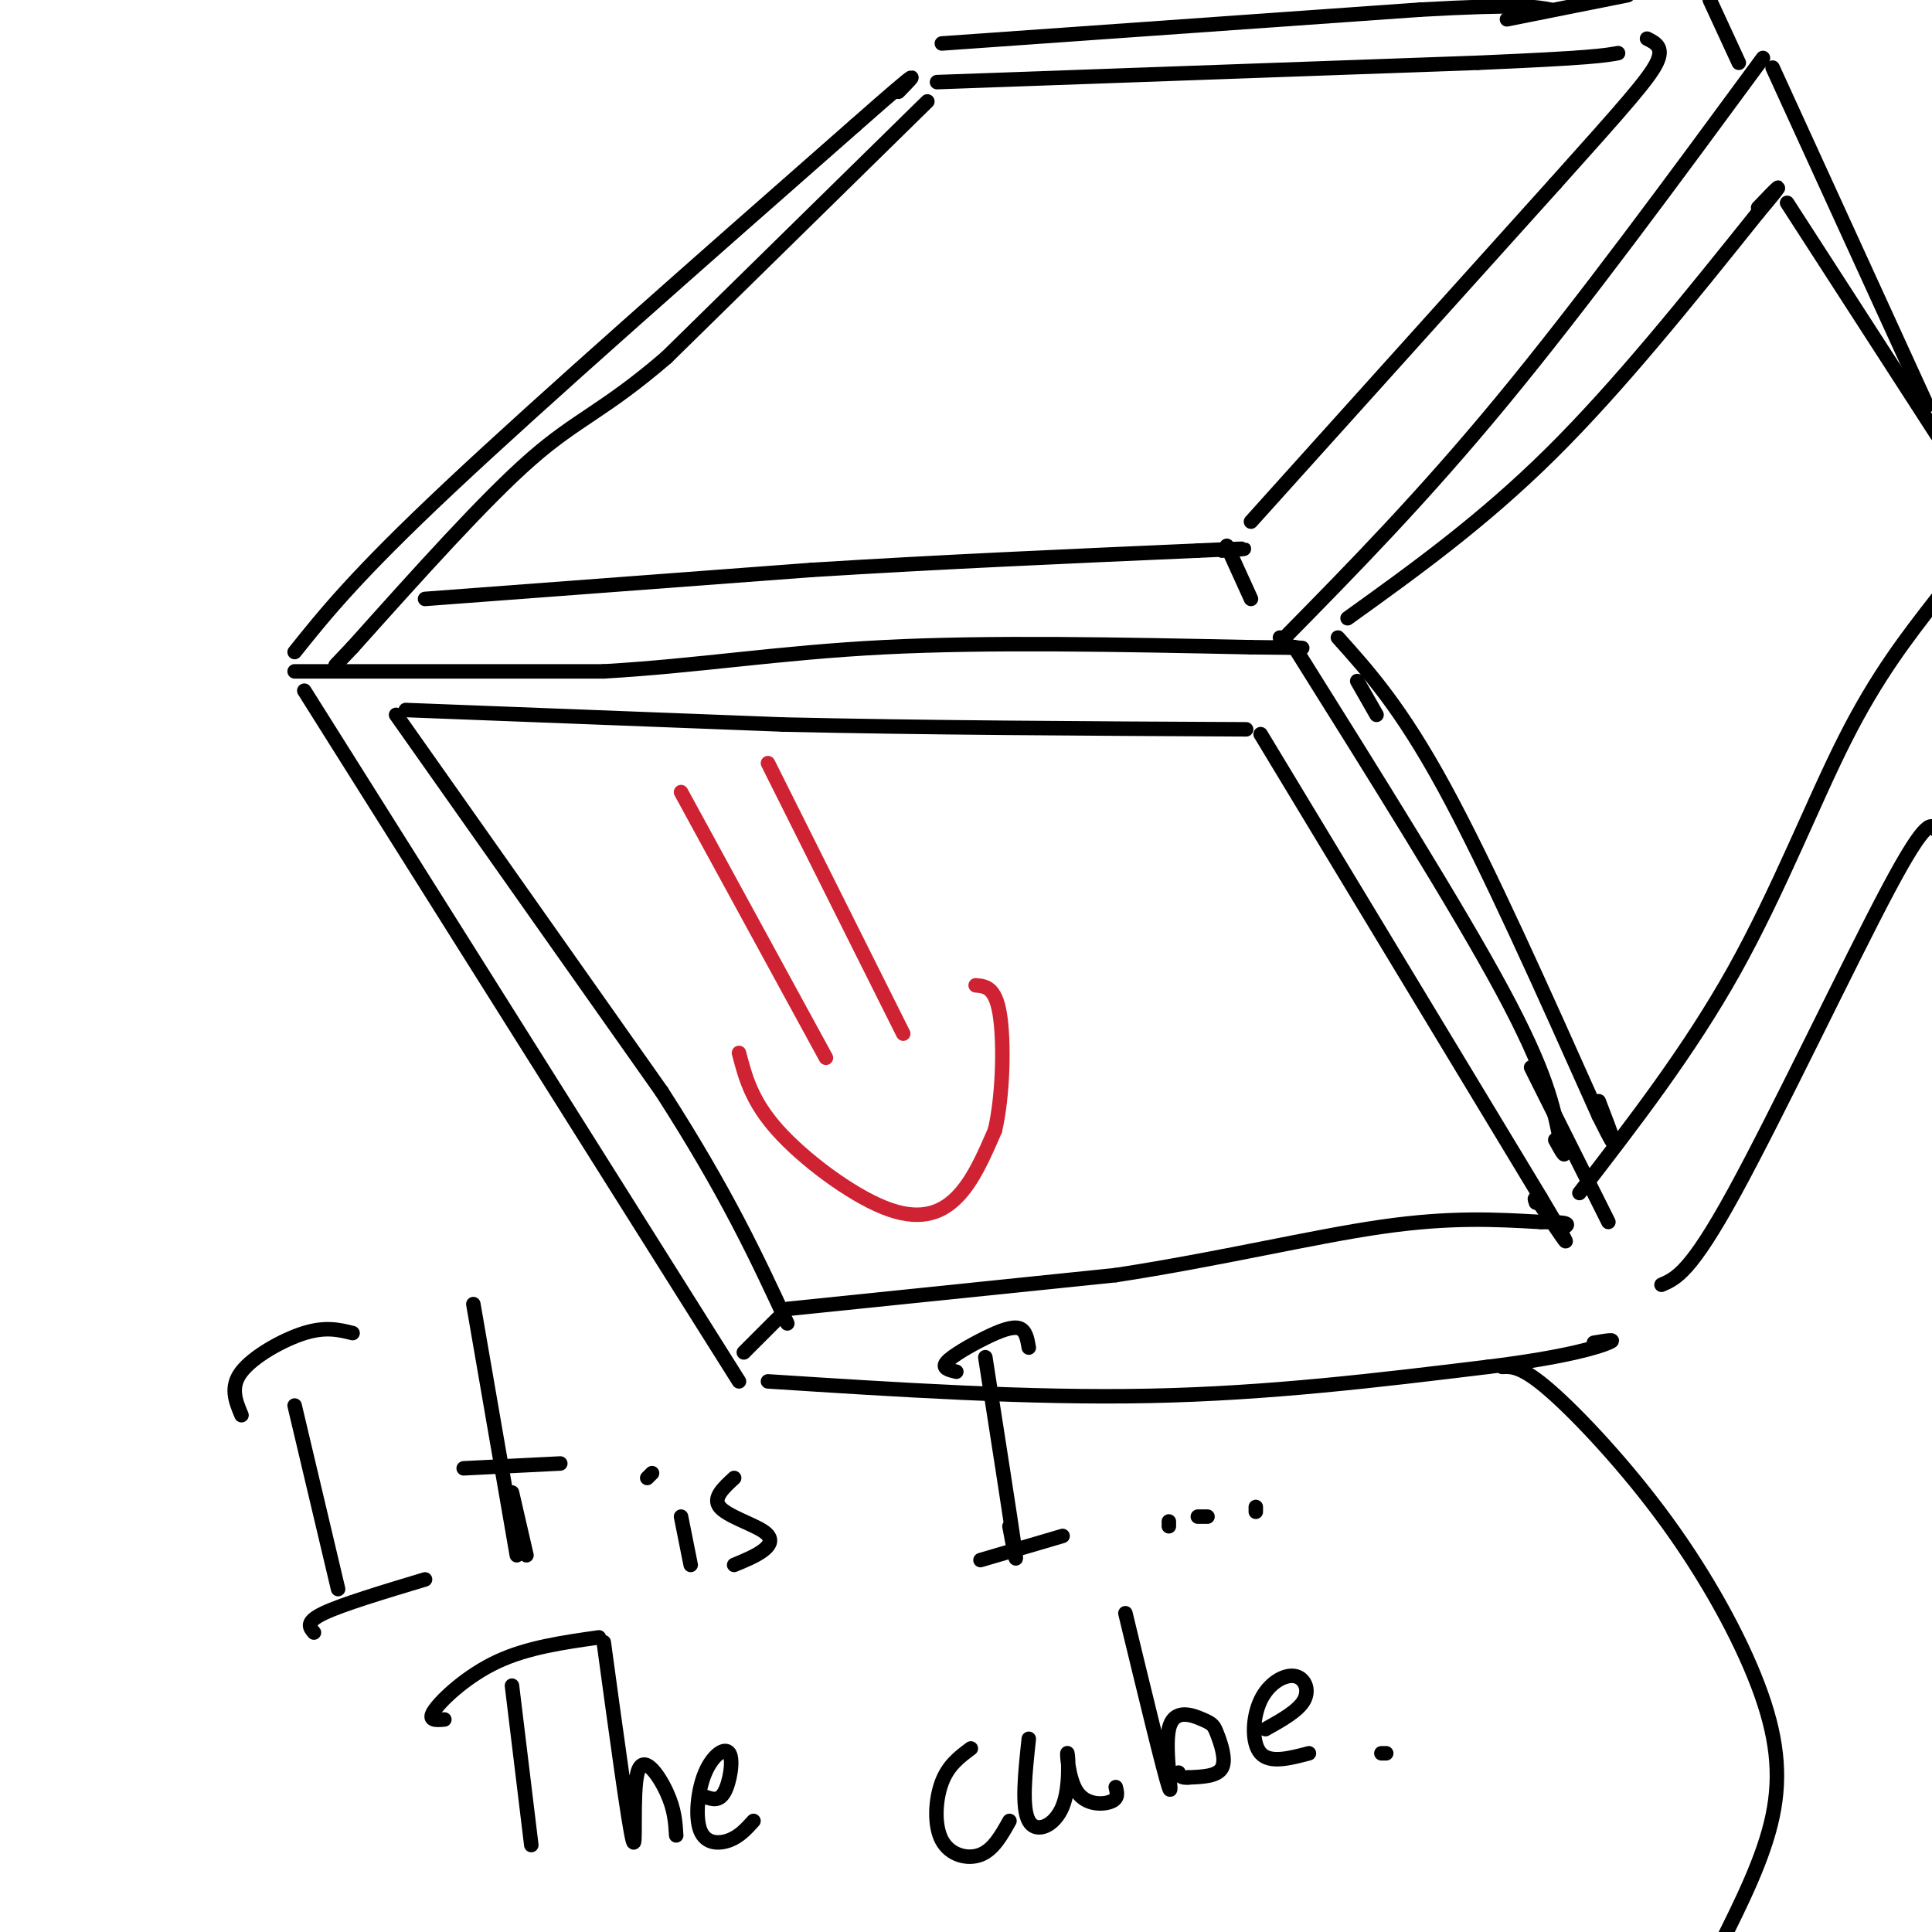 <svg viewBox='0 0 400 400' version='1.1' xmlns='http://www.w3.org/2000/svg' xmlns:xlink='http://www.w3.org/1999/xlink'><g fill='none' stroke='rgb(0,0,0)' stroke-width='3' stroke-linecap='round' stroke-linejoin='round'><path d='M63,143c0.000,0.000 90.000,143.000 90,143'/><path d='M61,139c0.000,0.000 64.000,0.000 64,0'/><path d='M125,139c19.467,-1.111 36.133,-3.889 58,-5c21.867,-1.111 48.933,-0.556 76,0'/><path d='M259,134c13.956,0.089 10.844,0.311 9,0c-1.844,-0.311 -2.422,-1.156 -3,-2'/><path d='M61,135c6.333,-7.917 12.667,-15.833 32,-34c19.333,-18.167 51.667,-46.583 84,-75'/><path d='M177,26c15.500,-13.667 12.250,-10.333 9,-7'/><path d='M268,134c16.917,27.000 33.833,54.000 43,71c9.167,17.000 10.583,24.000 12,31'/><path d='M323,236c1.833,5.167 0.417,2.583 -1,0'/><path d='M195,9c0.000,0.000 99.000,-7.000 99,-7'/><path d='M294,2c21.000,-1.167 24.000,-0.583 27,0'/><path d='M159,286c27.083,1.750 54.167,3.500 79,3c24.833,-0.500 47.417,-3.250 70,-6'/><path d='M308,283c16.578,-2.044 23.022,-4.156 25,-5c1.978,-0.844 -0.511,-0.422 -3,0'/><path d='M317,221c0.000,0.000 16.000,32.000 16,32'/><path d='M312,4c0.000,0.000 25.000,-5.000 25,-5'/><path d='M266,132c14.250,-14.500 28.500,-29.000 45,-49c16.500,-20.000 35.250,-45.500 54,-71'/><path d='M367,14c0.000,0.000 32.000,70.000 32,70'/><path d='M344,266c3.000,-1.289 6.000,-2.578 15,-19c9.000,-16.422 24.000,-47.978 32,-63c8.000,-15.022 9.000,-13.511 10,-12'/><path d='M82,148c0.000,0.000 55.000,78.000 55,78'/><path d='M137,226c13.500,21.000 19.750,34.500 26,48'/><path d='M161,273c0.000,0.000 -7.000,7.000 -7,7'/><path d='M163,271c0.000,0.000 68.000,-7.000 68,-7'/><path d='M231,264c21.333,-3.267 40.667,-7.933 55,-10c14.333,-2.067 23.667,-1.533 33,-1'/><path d='M319,253c6.333,0.000 5.667,0.500 5,1'/><path d='M327,247c11.378,-14.733 22.756,-29.467 32,-46c9.244,-16.533 16.356,-34.867 23,-48c6.644,-13.133 12.822,-21.067 19,-29'/><path d='M84,147c0.000,0.000 78.000,3.000 78,3'/><path d='M162,150c29.000,0.667 62.500,0.833 96,1'/><path d='M261,152c0.000,0.000 58.000,96.000 58,96'/><path d='M319,248c9.333,15.689 3.667,6.911 1,3c-2.667,-3.911 -2.333,-2.956 -2,-2'/><path d='M285,148c0.000,0.000 -4.000,-7.000 -4,-7'/><path d='M277,132c6.500,7.250 13.000,14.500 22,31c9.000,16.500 20.500,42.250 32,68'/><path d='M331,231c5.333,10.833 2.667,3.917 0,-3'/><path d='M279,128c13.917,-10.000 27.833,-20.000 42,-34c14.167,-14.000 28.583,-32.000 43,-50'/><path d='M364,44c7.167,-8.500 3.583,-4.750 0,-1'/><path d='M370,42c0.000,0.000 31.000,48.000 31,48'/><path d='M192,21c0.000,0.000 -54.000,53.000 -54,53'/><path d='M138,74c-12.978,11.178 -18.422,12.622 -28,21c-9.578,8.378 -23.289,23.689 -37,39'/><path d='M73,134c-6.167,6.500 -3.083,3.250 0,0'/><path d='M88,124c0.000,0.000 80.000,-6.000 80,-6'/><path d='M168,118c26.667,-1.667 53.333,-2.833 80,-4'/><path d='M248,114c14.167,-0.667 9.583,-0.333 5,0'/><path d='M254,113c0.000,0.000 5.000,11.000 5,11'/><path d='M259,108c0.000,0.000 63.000,-70.000 63,-70'/><path d='M322,38c14.556,-16.222 19.444,-21.778 21,-25c1.556,-3.222 -0.222,-4.111 -2,-5'/><path d='M194,17c0.000,0.000 112.000,-4.000 112,-4'/><path d='M306,13c23.500,-1.000 26.250,-1.500 29,-2'/><path d='M354,0c0.000,0.000 6.000,13.000 6,13'/></g>
<g fill='none' stroke='rgb(207,34,51)' stroke-width='3' stroke-linecap='round' stroke-linejoin='round'><path d='M141,164c0.000,0.000 30.000,55.000 30,55'/><path d='M159,158c0.000,0.000 28.000,56.000 28,56'/><path d='M153,218c1.292,4.976 2.583,9.952 8,16c5.417,6.048 14.958,13.167 22,16c7.042,2.833 11.583,1.381 15,-2c3.417,-3.381 5.708,-8.690 8,-14'/><path d='M206,234c1.689,-7.244 1.911,-18.356 1,-24c-0.911,-5.644 -2.956,-5.822 -5,-6'/></g>
<g fill='none' stroke='rgb(0,0,0)' stroke-width='3' stroke-linecap='round' stroke-linejoin='round'><path d='M311,283c2.043,-0.086 4.086,-0.172 10,5c5.914,5.172 15.699,15.603 24,27c8.301,11.397 15.120,23.761 19,34c3.880,10.239 4.823,18.354 3,27c-1.823,8.646 -6.411,17.823 -11,27'/><path d='M61,291c0.000,0.000 9.000,38.000 9,38'/><path d='M50,293c-1.222,-2.911 -2.444,-5.822 0,-9c2.444,-3.178 8.556,-6.622 13,-8c4.444,-1.378 7.222,-0.689 10,0'/><path d='M65,338c-0.917,-1.083 -1.833,-2.167 2,-4c3.833,-1.833 12.417,-4.417 21,-7'/><path d='M106,309c0.000,0.000 3.000,13.000 3,13'/><path d='M98,270c0.000,0.000 9.000,52.000 9,52'/><path d='M96,304c0.000,0.000 20.000,-1.000 20,-1'/><path d='M141,314c0.000,0.000 2.000,10.000 2,10'/><path d='M134,306c0.000,0.000 1.000,-1.000 1,-1'/><path d='M152,306c-2.250,2.071 -4.500,4.143 -3,6c1.500,1.857 6.750,3.500 9,5c2.250,1.500 1.500,2.857 0,4c-1.500,1.143 -3.750,2.071 -6,3'/><path d='M204,281c2.583,16.583 5.167,33.167 6,39c0.833,5.833 -0.083,0.917 -1,-4'/><path d='M198,284c-1.554,-0.363 -3.107,-0.726 -2,-2c1.107,-1.274 4.875,-3.458 8,-5c3.125,-1.542 5.607,-2.440 7,-2c1.393,0.440 1.696,2.220 2,4'/><path d='M203,323c0.000,0.000 17.000,-5.000 17,-5'/><path d='M242,316c0.000,0.000 0.000,-1.000 0,-1'/><path d='M248,314c0.000,0.000 2.000,0.000 2,0'/><path d='M260,313c0.000,0.000 0.000,-1.000 0,-1'/><path d='M106,349c0.000,0.000 4.000,33.000 4,33'/><path d='M92,356c-1.822,0.156 -3.644,0.311 -2,-2c1.644,-2.311 6.756,-7.089 13,-10c6.244,-2.911 13.622,-3.956 21,-5'/><path d='M125,340c2.589,18.976 5.179,37.952 6,41c0.821,3.048 -0.125,-9.833 1,-14c1.125,-4.167 4.321,0.381 6,4c1.679,3.619 1.839,6.310 2,9'/><path d='M146,372c1.444,0.513 2.889,1.026 4,-1c1.111,-2.026 1.889,-6.593 1,-8c-0.889,-1.407 -3.444,0.344 -5,4c-1.556,3.656 -2.111,9.215 -1,12c1.111,2.785 3.889,2.796 6,2c2.111,-0.796 3.556,-2.398 5,-4'/><path d='M201,362c-2.333,1.732 -4.667,3.464 -6,7c-1.333,3.536 -1.667,8.875 0,12c1.667,3.125 5.333,4.036 8,3c2.667,-1.036 4.333,-4.018 6,-7'/><path d='M213,360c-0.764,7.132 -1.528,14.263 0,17c1.528,2.737 5.349,1.079 7,-3c1.651,-4.079 1.133,-10.578 1,-11c-0.133,-0.422 0.118,5.232 2,8c1.882,2.768 5.395,2.648 7,2c1.605,-0.648 1.303,-1.824 1,-3'/><path d='M233,334c3.997,16.503 7.994,33.007 9,36c1.006,2.993 -0.979,-7.524 0,-12c0.979,-4.476 4.922,-2.911 7,-2c2.078,0.911 2.290,1.168 3,3c0.710,1.832 1.917,5.238 1,7c-0.917,1.762 -3.959,1.881 -7,2'/><path d='M246,368c-1.500,0.167 -1.750,-0.417 -2,-1'/><path d='M262,358c3.411,-1.906 6.823,-3.812 8,-6c1.177,-2.188 0.120,-4.659 -2,-5c-2.120,-0.341 -5.301,1.447 -7,5c-1.699,3.553 -1.914,8.872 0,11c1.914,2.128 5.957,1.064 10,0'/><path d='M287,363c0.000,0.000 -1.000,0.000 -1,0'/></g>
</svg>